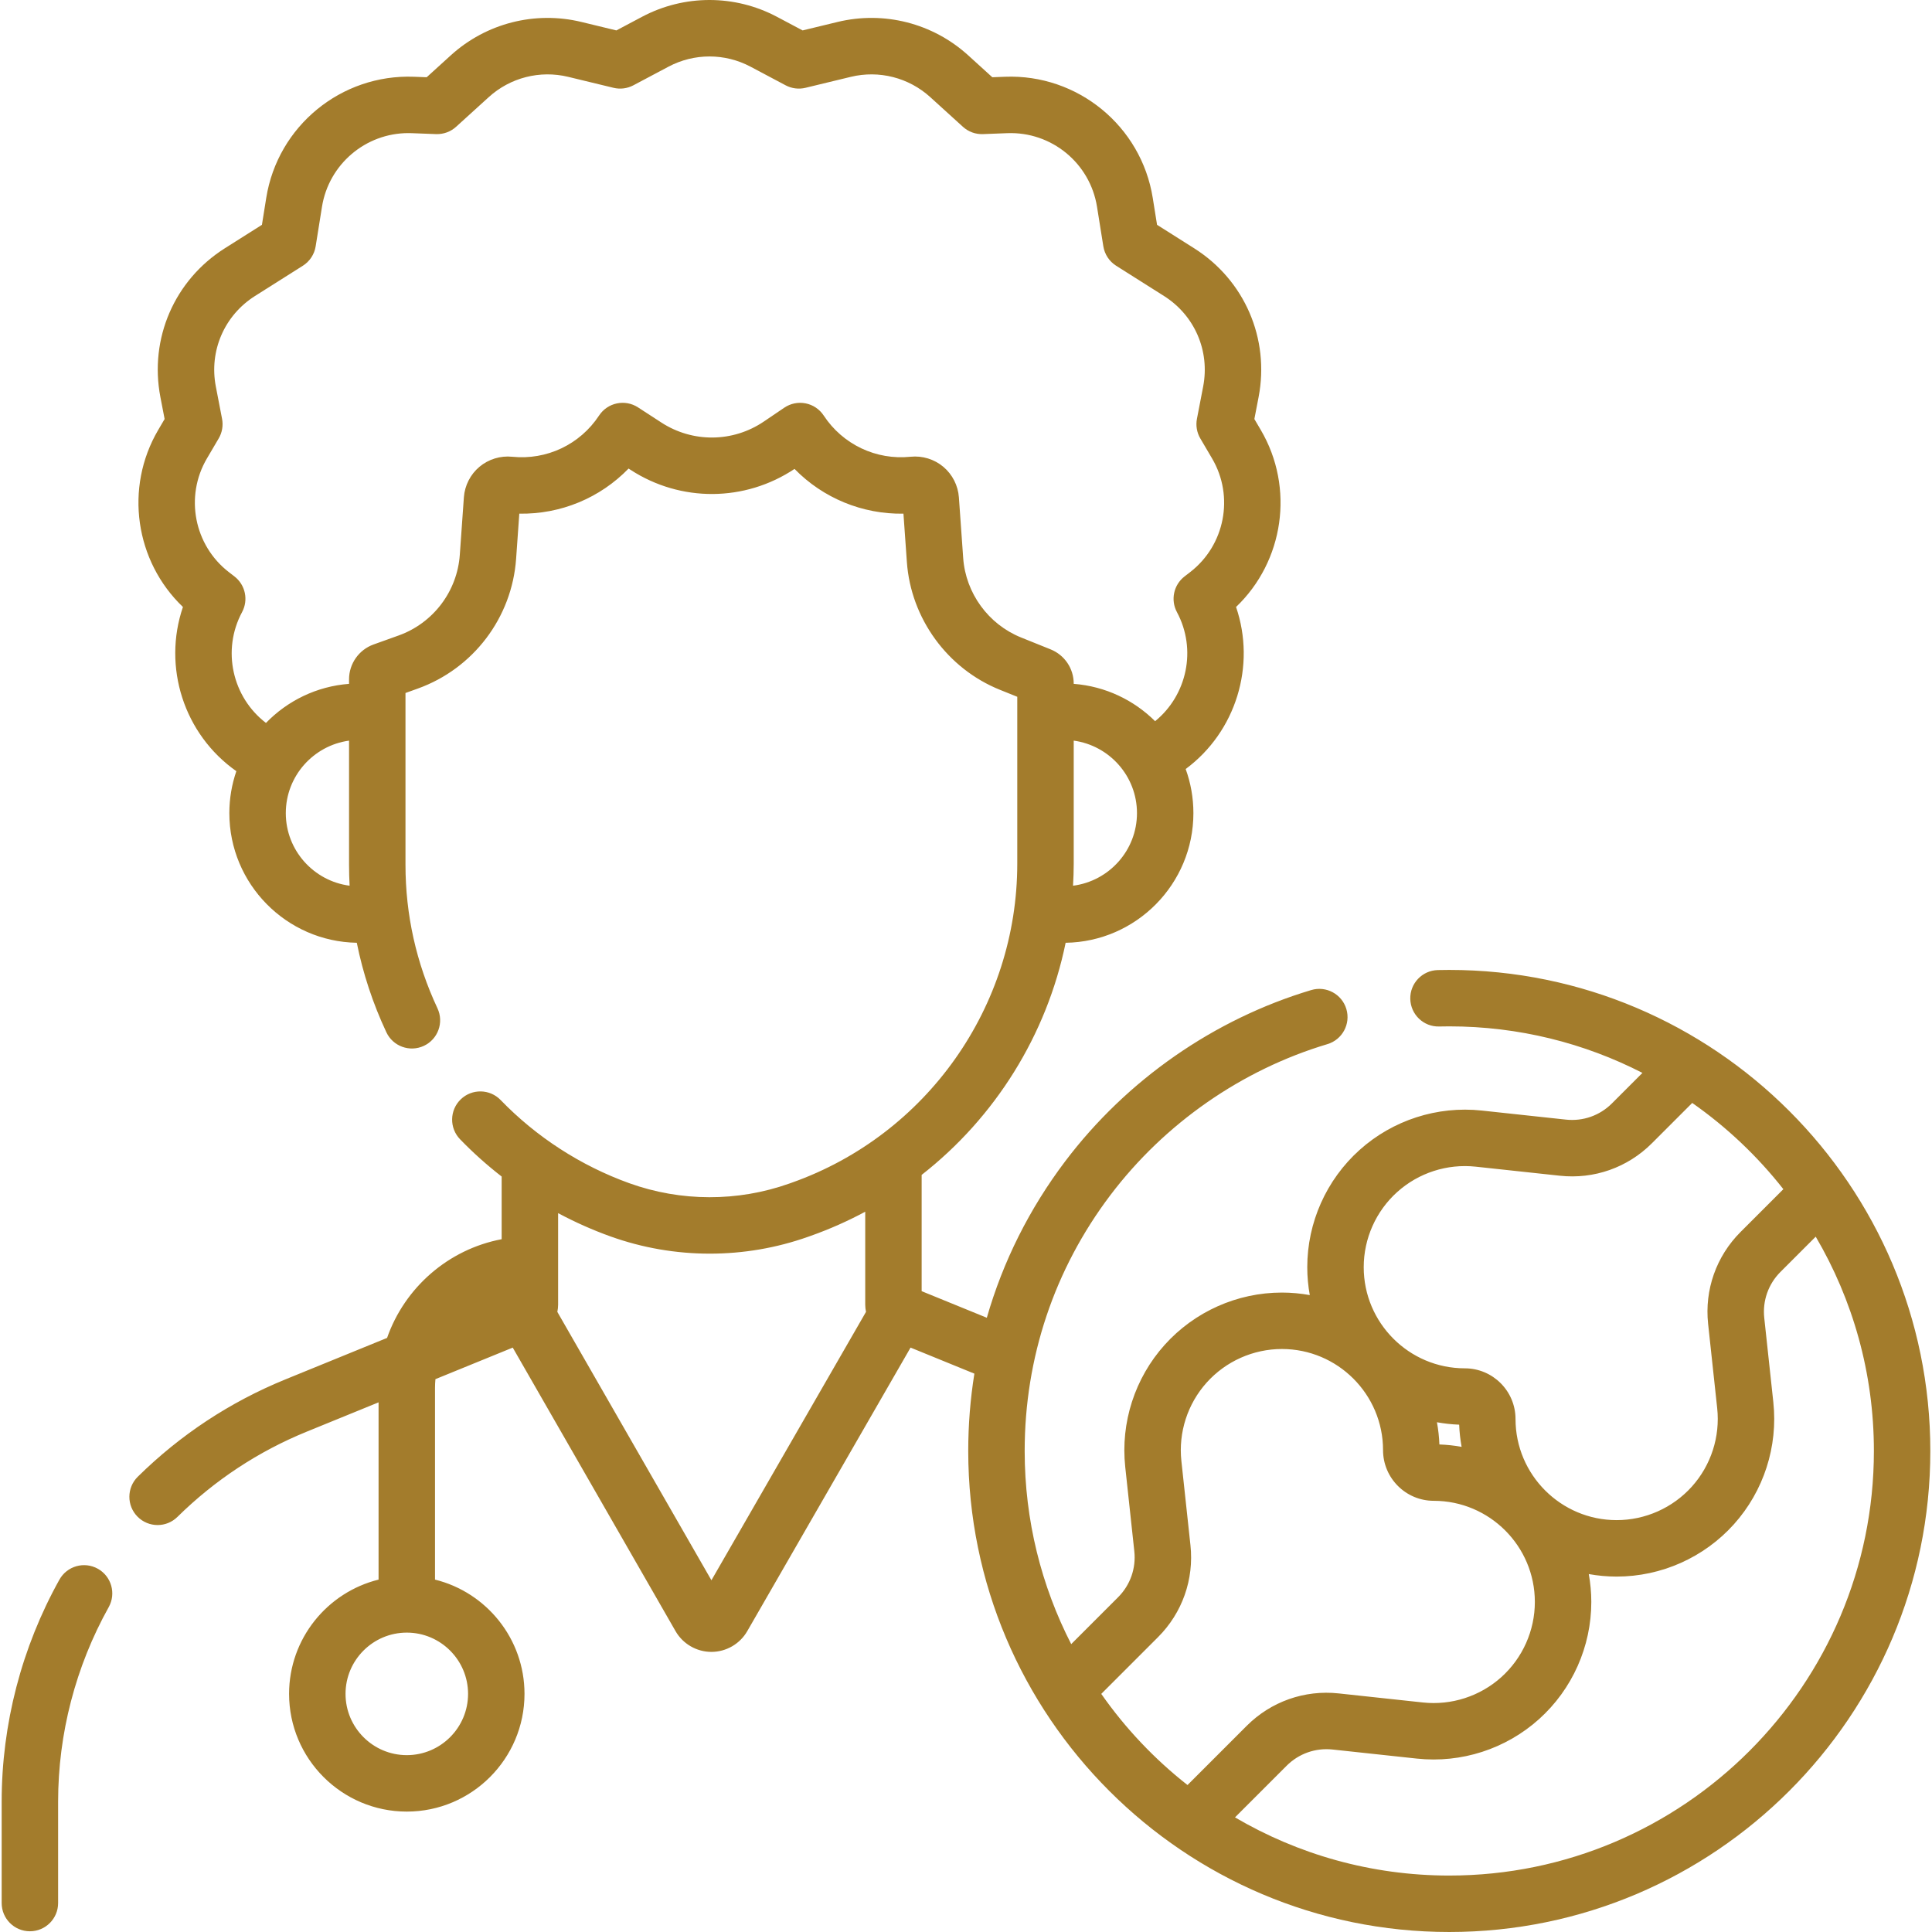<svg xmlns="http://www.w3.org/2000/svg" id="Capa_1" height="512" viewBox="0 0 513.417 513.417" width="512" fill="#A37C2C" ><g><path d="m25.993 416.882c-3.616-2.016-8.187-.72-10.203 2.898-10.039 18.006-15.346 38.407-15.346 58.996v26.949c0 4.142 3.357 7.5 7.5 7.5s7.5-3.358 7.5-7.5v-26.949c0-18.039 4.65-35.913 13.447-51.691 2.017-3.618.72-8.186-2.898-10.203z"></path><path d="m385.14 257.75c-1.017 0-2.03.015-3.041.038-4.141.096-7.421 3.53-7.325 7.671s3.532 7.438 7.671 7.325c.896-.021 1.794-.034 2.695-.034 18.473 0 35.924 4.462 51.33 12.366l-8.108 8.108c-3.225 3.227-7.671 4.796-12.215 4.308l-22.391-2.411c-11.801-1.269-23.631 2.549-32.462 10.479-8.829 7.93-13.894 19.285-13.894 31.153 0 2.529.236 5.003.668 7.409-2.406-.433-4.878-.672-7.406-.672-11.868 0-23.223 5.064-31.153 13.894s-11.749 20.662-10.479 32.462l2.411 22.39c.488 4.538-1.082 8.99-4.309 12.216l-12.462 12.462c-7.904-15.407-12.366-32.857-12.366-51.331 0-24.771 7.875-48.278 22.772-67.978 14.419-19.067 34.902-33.32 57.677-40.132 3.969-1.187 6.223-5.366 5.036-9.335-1.188-3.968-5.368-6.222-9.335-5.036-25.808 7.719-49.013 23.862-65.343 45.456-9.577 12.664-16.586 26.717-20.865 41.628l-17.319-7.066v-30.9c19.541-15.28 33.228-37.155 38.263-61.682 18.768-.278 33.953-15.622 33.953-34.456 0-4.113-.727-8.059-2.054-11.719 13.396-9.943 18.715-27.474 13.388-43.063 12.688-12.108 15.622-31.647 6.563-47.057l-1.697-2.887 1.118-5.803c3.001-15.567-3.719-31.101-17.119-39.574l-9.859-6.234-1.146-7.163c-3.053-19.094-19.958-32.927-39.249-32.185l-3.383.131-6.412-5.825c-9.396-8.537-22.37-11.854-34.717-8.866l-9.285 2.247-6.818-3.618c-11.225-5.956-24.631-5.956-35.855 0l-6.818 3.618-9.285-2.247c-12.342-2.986-25.32.33-34.717 8.866l-6.412 5.825-3.383-.131c-19.327-.727-36.194 13.093-39.247 32.185l-1.146 7.163-9.859 6.234c-13.4 8.473-20.12 24.007-17.119 39.574l1.118 5.803-1.697 2.887c-9.059 15.41-6.124 34.95 6.563 47.058-5.432 15.896.211 33.804 14.194 43.635-1.2 3.499-1.86 7.246-1.86 11.147 0 18.805 15.139 34.131 33.868 34.453 1.644 8.158 4.263 16.108 7.858 23.78 1.758 3.75 6.222 5.367 9.974 3.609 3.751-1.758 5.366-6.223 3.608-9.974-5.64-12.037-8.5-24.866-8.5-38.132v-45.661l3.254-1.168c14.772-5.302 25.034-18.844 26.144-34.5l.849-11.984c11.04.173 21.47-4.184 29.039-11.99l.544.353c13.308 8.642 30.371 8.531 43.557-.257 7.563 7.747 18.023 12.075 28.945 11.894l.91 12.844c1.063 15.011 10.771 28.342 24.729 33.962l4.607 1.855v44.352c0 37.99-24.056 72.047-59.861 84.75l-.736.261c-13.703 4.862-28.787 4.831-42.469-.087-12.881-4.629-24.715-12.277-34.225-22.116-2.879-2.978-7.625-3.06-10.604-.181s-3.06 7.627-.181 10.605c3.439 3.558 7.14 6.869 11.056 9.908v16.652c-14.191 2.689-25.762 12.853-30.453 26.233l-27.01 11.02c-14.7 5.998-27.9 14.7-39.234 25.864-2.95 2.907-2.986 7.656-.079 10.606 1.468 1.49 3.404 2.237 5.343 2.237 1.9 0 3.803-.718 5.264-2.157 9.932-9.783 21.496-17.408 34.373-22.662l19.085-7.787v47.106c-13.638 3.369-23.781 15.703-23.781 30.366 0 17.249 14.032 31.281 31.281 31.281s31.281-14.033 31.281-31.281c0-14.663-10.144-26.997-23.781-30.366v-50.961c0-.779.041-1.548.11-2.309l20.547-8.383 43.26 75.345c1.954 3.4 5.604 5.514 9.524 5.516h.007c3.918 0 7.567-2.108 9.524-5.505l43.4-75.359 16.961 6.92c-1.081 6.733-1.632 13.596-1.632 20.548 0 70.488 57.346 127.833 127.834 127.833 70.487 0 127.833-57.346 127.833-127.833s-57.346-127.833-127.833-127.833zm-99.987-22.375c.109-1.943.183-3.893.183-5.856v-32.702c9.478 1.304 16.809 9.435 16.809 19.265 0 9.894-7.424 18.07-16.992 19.293zm-209.203-19.293c0-9.83 7.331-17.959 16.809-19.262v32.998c0 1.858.051 3.709.147 5.552-9.55-1.24-16.956-9.407-16.956-19.288zm180.013-67.792-1.143-16.128c-.222-3.133-1.728-6.089-4.133-8.11-2.404-2.02-5.567-2.995-8.7-2.673-9.172.947-18.022-3.254-23.094-10.956-1.104-1.675-2.832-2.839-4.799-3.23-1.969-.391-4.011.021-5.671 1.146l-5.438 3.684c-8.216 5.567-18.904 5.671-27.228.266l-6.207-4.031c-3.459-2.247-8.082-1.278-10.349 2.165-5.072 7.702-13.916 11.897-23.093 10.956-3.123-.321-6.297.653-8.701 2.673-2.405 2.021-3.911 4.977-4.133 8.109l-1.082 15.269c-.688 9.73-7.066 18.146-16.247 21.442l-6.678 2.396c-3.894 1.398-6.51 5.118-6.51 9.254v1.205c-8.636.663-16.387 4.517-22.078 10.389-8.945-6.845-11.781-19.327-6.35-29.451 1.734-3.231.877-7.243-2.026-9.483l-1.477-1.14c-9.255-7.139-11.768-20.121-5.844-30.196l3.132-5.327c.925-1.573 1.244-3.429.898-5.221l-1.654-8.583c-1.824-9.463 2.261-18.906 10.406-24.056l12.723-8.044c1.82-1.151 3.058-3.028 3.398-5.155l1.681-10.508c1.81-11.309 11.591-19.582 22.954-19.582.301 0 .604.006.905.018l6.445.249c1.981.069 3.879-.622 5.333-1.943l8.682-7.886c5.714-5.19 13.604-7.204 21.104-5.39l12.051 2.916c1.782.432 3.661.194 5.278-.664l9.331-4.951c6.824-3.621 14.973-3.621 21.797 0l9.331 4.951c1.618.859 3.496 1.096 5.278.664l12.051-2.916c7.504-1.814 15.391.2 21.104 5.39l8.682 7.886c1.454 1.321 3.333 2.019 5.333 1.943l6.444-.249c11.77-.454 22.003 7.958 23.858 19.564l1.681 10.508c.341 2.126 1.578 4.004 3.398 5.155l12.723 8.044c8.146 5.15 12.23 14.593 10.406 24.056l-1.654 8.583c-.346 1.792-.026 3.647.898 5.221l3.132 5.327c5.924 10.076 3.411 23.058-5.845 30.198l-1.476 1.139c-2.903 2.24-3.761 6.252-2.026 9.483 5.314 9.906 2.697 22.056-5.798 28.988-5.646-5.614-13.221-9.28-21.63-9.926v-.049c0-4.034-2.418-7.614-6.16-9.121l-7.845-3.159c-8.675-3.495-14.708-11.78-15.368-21.109zm-131.577 301.848c0 8.978-7.304 16.281-16.281 16.281s-16.281-7.304-16.281-16.281 7.304-16.281 16.281-16.281 16.281 7.304 16.281 16.281zm64.671-30.191-40.949-71.319c.123-.616.208-1.243.208-1.889v-24.352c4.473 2.39 9.115 4.46 13.881 6.173 8.517 3.061 17.473 4.592 26.429 4.592 8.851 0 17.701-1.495 26.131-4.485l.736-.261c5.021-1.781 9.837-3.931 14.437-6.396v24.73c0 .643.085 1.268.206 1.881zm182.261-103.188c5.667-5.089 13.253-7.539 20.833-6.725l22.391 2.411c9.072.978 17.977-2.164 24.428-8.615l10.73-10.73c9.156 6.411 17.324 14.14 24.218 22.918l-11.381 11.38c-6.452 6.453-9.592 15.356-8.614 24.427l2.41 22.391c.815 7.573-1.636 15.166-6.725 20.833-5.09 5.667-12.377 8.917-19.994 8.917-14.817 0-26.873-12.055-26.873-26.873 0-7.426-6.041-13.467-13.467-13.467-14.817 0-26.873-12.055-26.873-26.873 0-7.617 3.25-14.905 8.917-19.994zm17.097 67.732c-1.926-.347-3.898-.562-5.906-.634-.071-2.008-.301-3.975-.647-5.902 1.927.348 3.896.572 5.905.643.072 2.006.302 3.97.648 5.893zm-95.76 65.652 15.085-15.084c6.452-6.451 9.593-15.354 8.616-24.428l-2.411-22.391c-.815-7.572 1.636-15.166 6.725-20.833 5.09-5.667 12.377-8.917 19.993-8.917 14.817 0 26.873 12.055 26.873 26.873 0 7.426 6.042 13.467 13.468 13.467 14.817 0 26.873 12.055 26.873 26.873 0 7.617-3.25 14.904-8.917 19.994s-13.264 7.539-20.833 6.725l-22.391-2.411c-9.069-.977-17.976 2.164-24.428 8.616l-15.735 15.735c-8.778-6.894-16.507-15.062-22.918-24.219zm92.485 48.274c-20.758 0-40.221-5.641-56.947-15.461l13.724-13.723c3.226-3.227 7.675-4.797 12.215-4.308l22.391 2.411c11.797 1.27 23.631-2.549 32.461-10.479s13.895-19.285 13.895-31.153c0-2.527-.236-4.999-.67-7.403 2.405.433 4.879.666 7.407.666 11.868 0 23.224-5.064 31.154-13.895 7.93-8.83 11.749-20.662 10.479-32.461l-2.41-22.392c-.489-4.536 1.081-8.988 4.308-12.214l9.368-9.368c9.82 16.726 15.46 36.189 15.46 56.947-.002 62.216-50.619 112.833-112.835 112.833z"></path></g></svg>